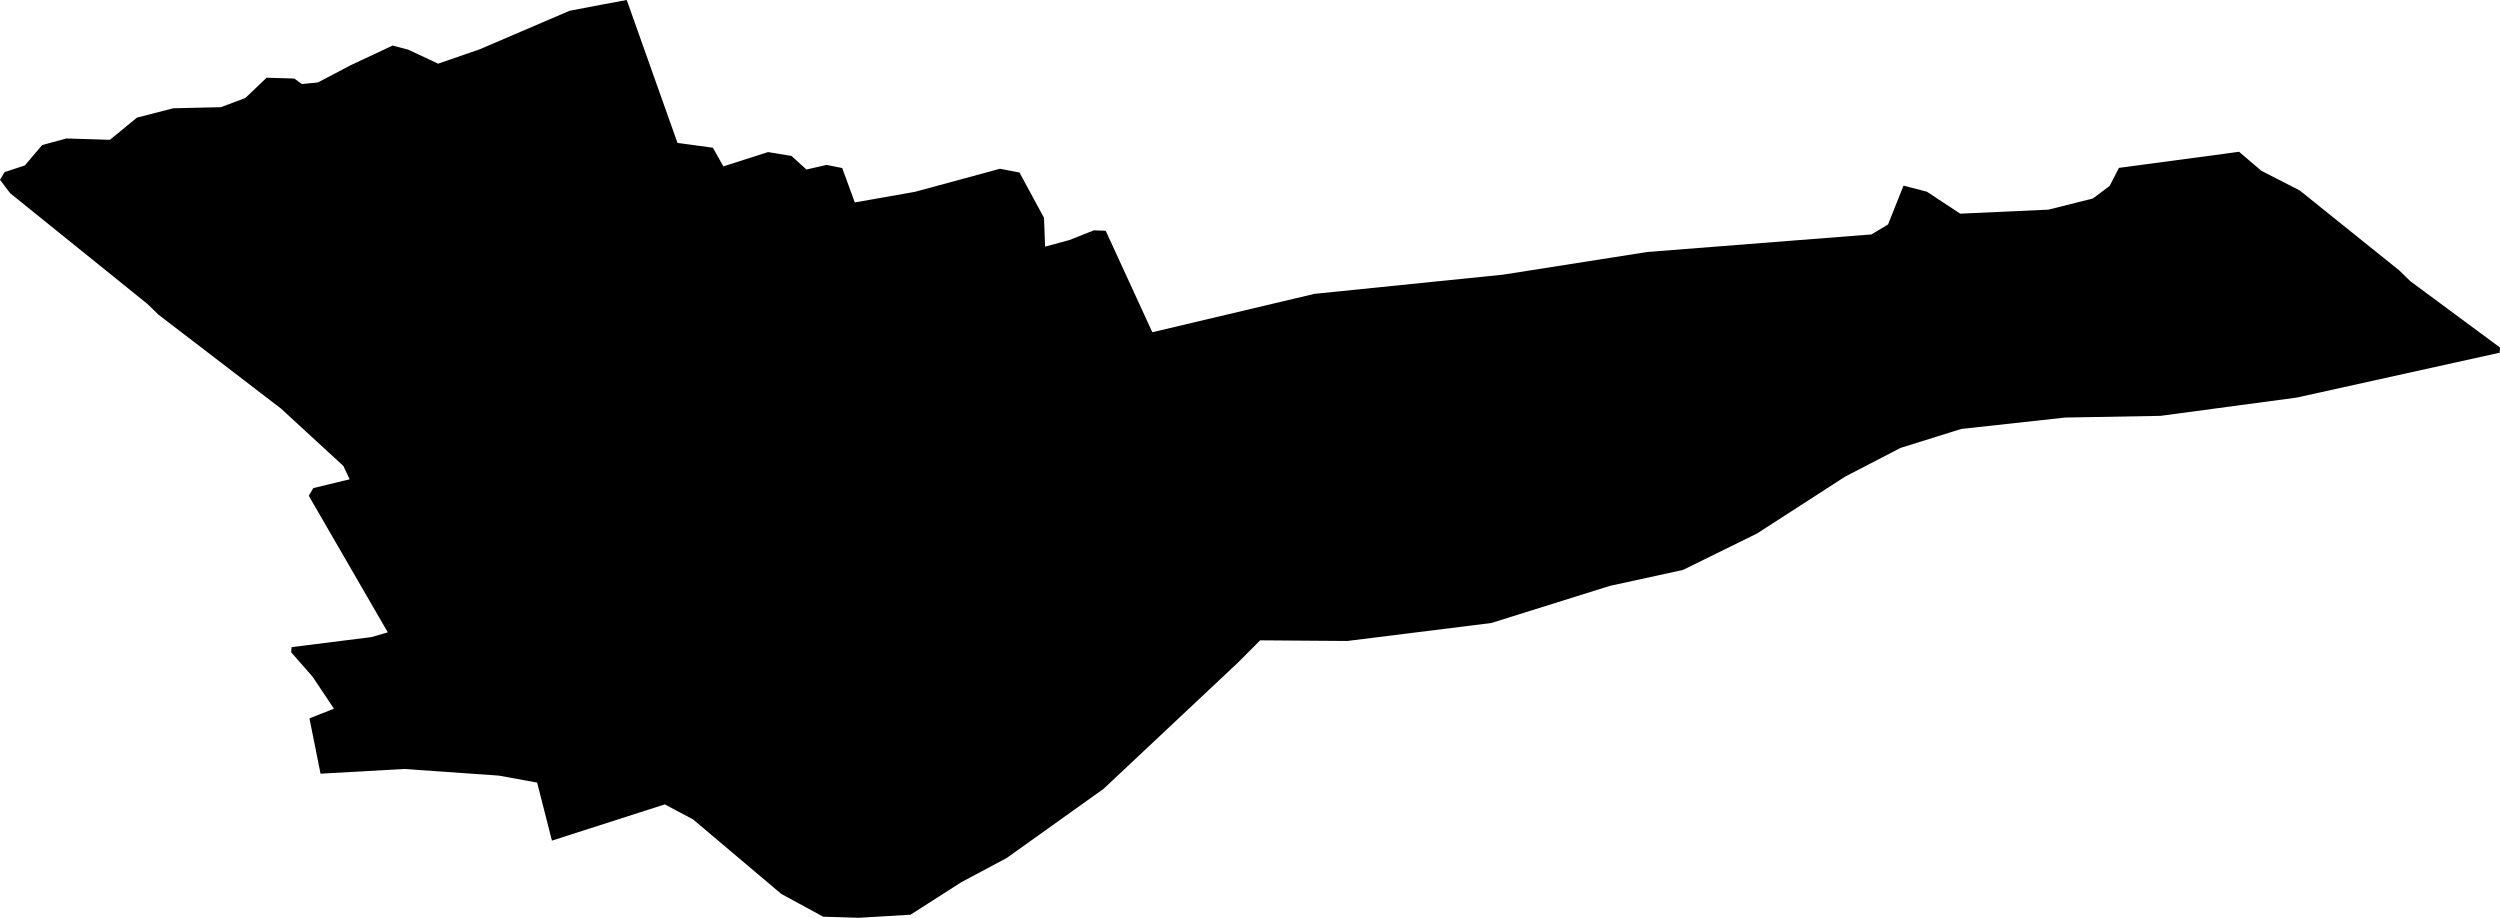 <svg width="1024" height="375.928" class="wof-locality" edtf:cessation="" edtf:inception="" id="wof-%!s(int64=1125912991)" mz:is_ceased="-1" mz:is_current="1" mz:is_deprecated="-1" mz:is_superseded="0" mz:is_superseding="0" mz:latitude="48.81328" mz:longitude="6.74906" mz:max_latitude="48.826901" mz:max_longitude="6.781041" mz:min_latitude="48.811119" mz:min_longitude="6.738052" mz:uri="https://data.whosonfirst.org/112/591/299/1/1125912991.geojson" viewBox="0 0 1024.00 375.93" wof:belongsto="85683271,102191581,404227923,404365947,85633147,1108826391,136253037,102065711" wof:country="FR" wof:id="1125912991" wof:lastmodified="1690903414" wof:name="Lindre-Haute" wof:parent_id="404365947" wof:path="112/591/299/1/1125912991.geojson" wof:placetype="locality" wof:repo="whosonfirst-data-admin-fr" wof:superseded_by="" wof:supersedes="" xmlns="http://www.w3.org/2000/svg" xmlns:edtf="x-urn:namespaces#edtf" xmlns:mz="x-urn:namespaces#mz" xmlns:wof="x-urn:namespaces#wof"><path d="M131.296 316.902,126.746 294.249,136.775 290.271,127.985 277.122,119.267 267.189,119.434 265.069,152.186 260.949,158.832 258.995,126.484 203.09,128.319 199.922,143.206 196.325,140.657 190.87,115.075 167.336,64.91 128.89,60.336 124.46,4.169 79.154,0 73.652,1.858 70.507,10.171 67.768,17.27 59.407,27.202 56.716,45.02 57.263,56.072 48.188,70.96 44.353,90.492 43.9,100.497 40.137,109.215 31.824,120.553 32.181,123.65 34.42,130.2 33.777,143.706 26.678,160.833 18.651,167.217 20.342,179.46 26.083,196.468 20.199,233.317 4.407,246.823 1.834,256.709 0,277.504 58.55,291.986 60.503,296.298 68.149,314.591 62.289,324.215 63.885,330.313 69.435,338.554 67.554,344.962 68.816,350.131 82.918,374.808 78.559,409.586 69.126,417.589 70.674,427.617 89.206,428.07 101.021,438.003 98.329,448.031 94.351,452.891 94.518,471.994 136.084,538.405 120.363,615.629 112.502,674.75 103.212,766.553 96.019,773.342 91.945,779.678 76.057,789.253 78.511,802.902 87.515,839.061 85.871,857.26 81.298,864.12 76.153,867.907 68.768,917.119 62.17,926.29 69.983,941.94 77.987,982.767 110.787,987.317 115.218,1024 142.349,1023.857 144.469,940.677 162.858,884.915 170.337,845.898 171.028,803.331 175.697,778.415 183.486,755.81 195.205,719.675 218.525,689.376 233.436,659.363 239.987,610.841 255.184,551.839 262.545,516.157 262.283,507.034 271.429,452.009 323.119,412.301 351.465,393.722 361.374,372.95 374.666,351.751 375.928,337.173 375.475,319.999 366.138,283.863 335.624,272.287 329.479,226.076 344.319,220.002 320.546,204.305 317.688,165.526 314.972,131.296 316.902 Z"/></svg>